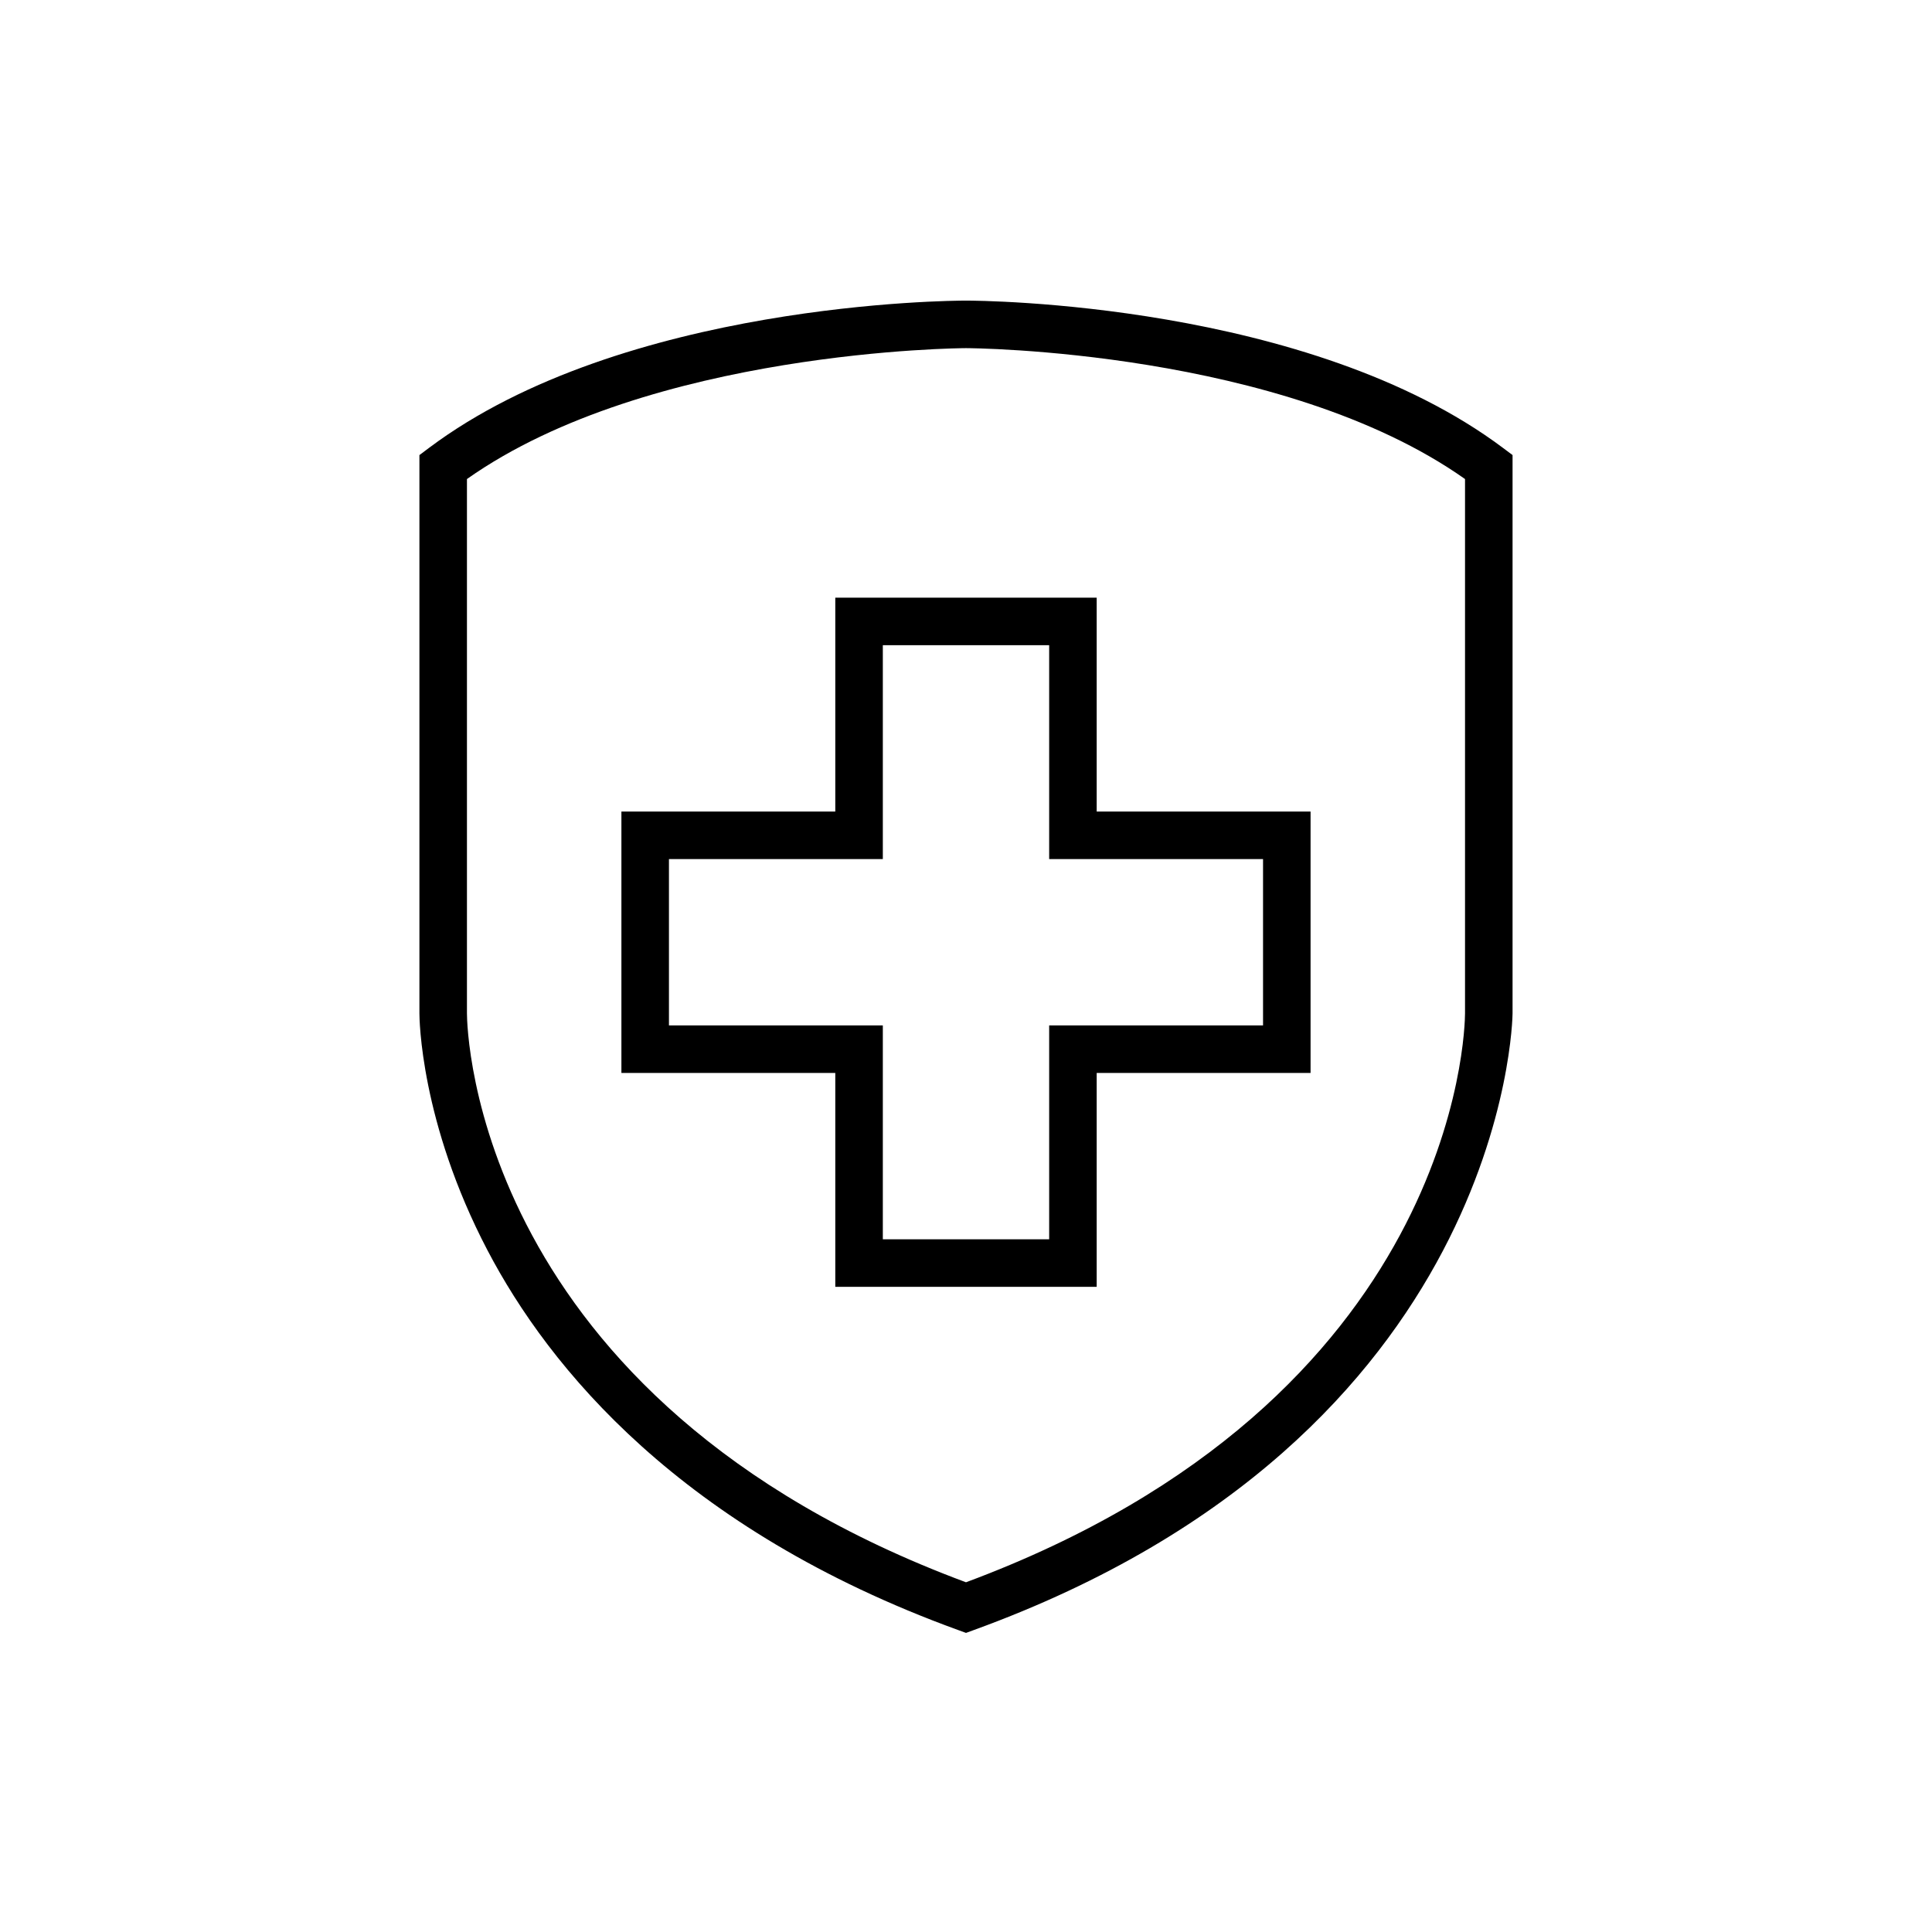 <?xml version="1.0" encoding="UTF-8"?>
<!-- Uploaded to: SVG Repo, www.svgrepo.com, Generator: SVG Repo Mixer Tools -->
<svg fill="#000000" width="800px" height="800px" version="1.1" viewBox="144 144 512 512" xmlns="http://www.w3.org/2000/svg">
 <g>
  <path d="m542.32 262.71c-51.469-38.602-138.64-39.047-142.32-39.047-3.688 0-90.855 0.441-142.33 39.047l-2.519 1.891v147.99c0 1.156 0.207 28.707 18.039 62.75 16.316 31.156 51.191 73.898 124.66 100.61l2.152 0.785 2.152-0.789c141.06-51.289 142.69-162.24 142.69-163.36v-147.99zm-10.074 149.87c-0.02 4.176-1.93 102.29-132.25 150.74-130.32-48.449-132.23-146.57-132.25-150.73v-141.64c48.48-34.238 131.36-34.691 132.25-34.691 0.906 0 83.715 0.414 132.25 34.691z"/>
  <path d="m365.36 302.39v56.68h-56.68v69.273h56.68v56.68h69.273v-56.68h56.68v-69.273h-56.68v-56.68zm113.36 69.273v44.082h-56.68v56.68h-44.082v-56.68h-56.68v-44.082h56.68v-56.68h44.082v56.68z"/>
 </g>
</svg>